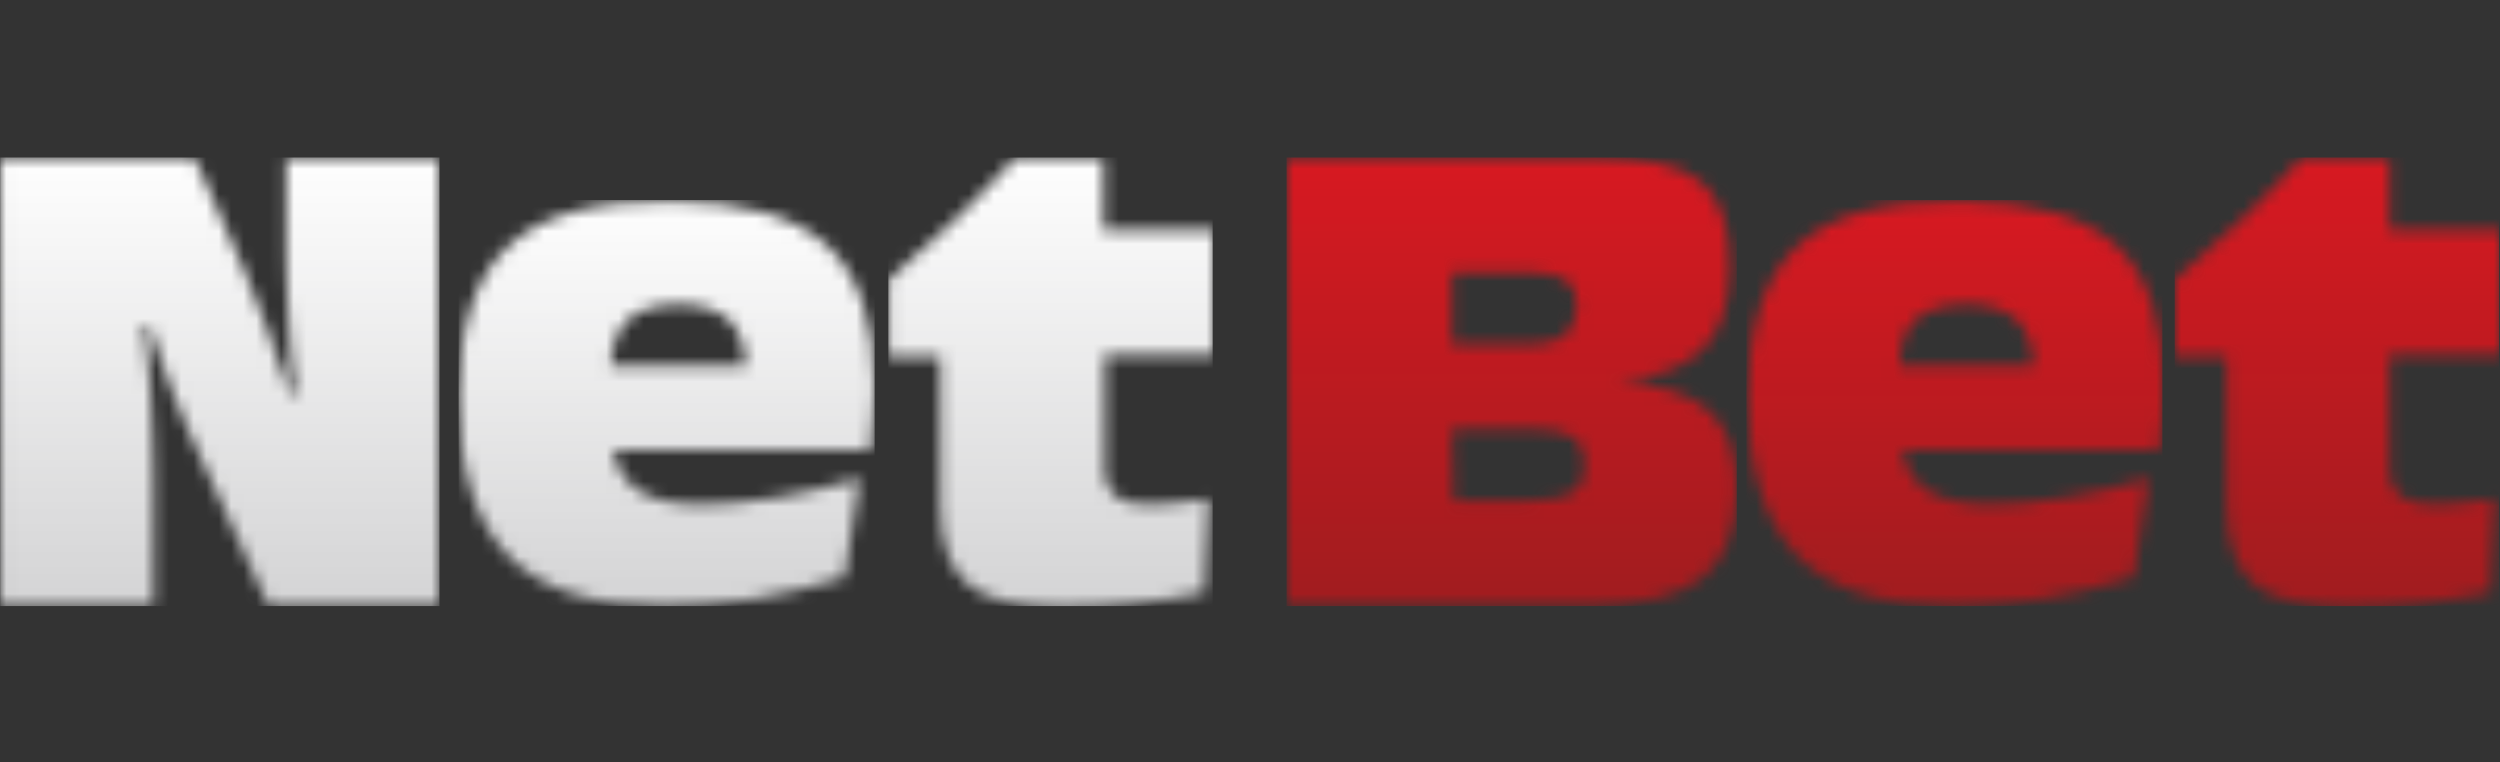<svg xmlns="http://www.w3.org/2000/svg" width="200" height="61" fill="none"><rect width="100%" height="100%" fill="#333333" stroke="none"/><g clip-path="url(#a)"><mask id="b" width="37" height="37" x="102" y="12" maskUnits="userSpaceOnUse"><path fill="#fff" d="M102.926 12.6v35.886h23.866c4.38 0 7.445-.768 9.306-2.194 1.86-1.427 2.846-3.841 2.846-7.243 0-2.855-.766-4.94-2.3-6.257-1.53-1.317-3.94-2.085-7.224-2.304 3.065-.22 5.364-1.099 6.787-2.525 1.424-1.427 2.19-3.622 2.19-6.585 0-3.292-.766-5.487-2.3-6.804-1.532-1.317-4.378-1.975-8.32-1.975h-24.85zm13.247 9.22h6.568c1.206 0 2.08.219 2.63.658.546.439.765 1.097.765 1.975 0 .988-.328 1.756-.876 2.305-.657.548-1.533.768-2.628.768h-6.46v-5.707zm0 12.51h6.678c1.315 0 2.3.22 2.957.658.657.44.985 1.207.985 2.085 0 1.098-.328 1.866-.985 2.305s-1.752.658-3.285.658h-6.24l-.11-5.706z"/></mask><g mask="url(#b)"><path fill="url(#c)" d="M102.926 48.486h36.018V12.601h-36.018v35.886z"/></g><mask id="d" width="35" height="33" x="139" y="16" maskUnits="userSpaceOnUse"><path fill="#fff" d="M143.76 19.735c-2.626 2.414-3.94 6.474-3.94 11.961 0 5.817 1.314 9.987 3.94 12.73 2.63 2.744 6.79 4.06 12.482 4.06 2.3 0 4.708-.219 7.116-.548 2.518-.439 4.927-.987 7.335-1.756l1.205-7.901c-2.41.66-4.6 1.208-6.68 1.537-2.08.33-4.05.55-5.8.55-2.3 0-3.942-.33-5.147-1.098-1.203-.77-1.86-1.867-2.08-3.294h20.583c.11-.878.22-1.756.22-2.634.11-.877.11-1.646.11-2.414 0-5.267-1.315-8.999-3.833-11.303-2.518-2.305-6.678-3.512-12.37-3.512-6.132-.11-10.51 1.097-13.14 3.622zm9.526 5.816c.876-.767 2.19-1.206 4.05-1.206 1.753 0 3.066.439 3.942 1.207.876.77 1.314 2.086 1.423 3.732h-10.728c0-1.646.438-2.963 1.314-3.731z"/></mask><g mask="url(#d)"><path fill="url(#e)" d="M139.71 48.486h33.282V16.003h-33.28v32.483z"/></g><mask id="f" width="28" height="37" x="173" y="12" maskUnits="userSpaceOnUse"><path fill="#fff" d="M184.16 12.6c-1.643 1.757-3.285 3.513-5.037 5.159-1.642 1.535-3.394 3.071-5.145 4.608v6.145h4.16v11.962c0 2.963.766 5.048 2.19 6.256 1.423 1.208 3.94 1.866 7.554 1.866 1.97 0 3.83-.11 5.802-.33 1.86-.219 3.722-.438 5.584-.877l.328-7.464c-1.204.22-2.08.33-2.846.33-.767.11-1.424.11-1.97.11-1.205 0-2.08-.22-2.738-.659-.547-.439-.876-1.097-.876-1.975v-9.328h8.868v-9.987h-8.868V12.6h-7.007z"/></mask><g mask="url(#f)"><path fill="url(#g)" d="M173.978 48.486h25.946V12.601h-25.946v35.886z"/></g><mask id="h" width="36" height="37" x="0" y="12" maskUnits="userSpaceOnUse"><path fill="#fff" d="M22.896 12.6v6.585c0 2.524.11 4.83.22 6.804.108 1.975.327 3.84.546 5.596h-.438l-1.97-5.597c-.548-1.427-1.095-2.744-1.642-4.17L15.56 12.6H.016v35.886h12.261V38.94c0-2.635-.11-4.94-.219-7.134-.11-1.976-.328-3.951-.547-5.817h.438a245.215 245.215 0 0 0 1.642 4.828c.657 1.646 1.314 3.292 2.08 4.938l5.803 12.73h13.685V12.601H22.896z"/></mask><g mask="url(#h)"><path fill="url(#i)" d="M.015 48.486h35.143V12.601H.015v35.886z"/></g><mask id="j" width="34" height="33" x="36" y="16" maskUnits="userSpaceOnUse"><path fill="#fff" d="M40.632 19.735c-2.628 2.414-3.942 6.474-3.942 11.961 0 5.817 1.314 9.987 3.942 12.73 2.627 2.744 6.787 4.06 12.48 4.06 2.3 0 4.708-.219 7.117-.548 2.517-.439 4.925-.987 7.334-1.756l1.204-7.901c-2.409.66-4.598 1.208-6.678 1.537-2.08.33-4.051.55-5.803.55-2.299 0-3.94-.33-5.145-1.098-1.204-.77-1.861-1.867-2.08-3.294h20.582c.11-.878.219-1.756.219-2.634.11-.877.11-1.646.11-2.414 0-5.267-1.314-8.999-3.833-11.303-2.518-2.305-6.678-3.512-12.37-3.512-6.132-.11-10.51 1.097-13.138 3.622zm9.634 5.816c.876-.767 2.19-1.206 4.05-1.206 1.752 0 3.066.439 3.942 1.207.876.77 1.314 2.086 1.423 3.732H48.844c.11-1.646.547-2.963 1.423-3.731z"/></mask><g mask="url(#j)"><path fill="url(#k)" d="M36.69 48.486h33.282V16.003H36.69v32.483z"/></g><mask id="l" width="27" height="37" x="71" y="12" maskUnits="userSpaceOnUse"><path fill="#fff" d="M81.249 12.6c-1.644 1.757-3.286 3.513-5.037 5.159-1.643 1.535-3.394 3.071-5.146 4.608v6.145h4.16v11.962c0 2.963.767 5.048 2.19 6.256 1.423 1.208 3.941 1.866 7.554 1.866 1.972 0 3.833-.11 5.803-.33 1.861-.219 3.723-.438 5.584-.877l.328-7.464c-1.204.22-2.08.33-2.846.33-.768.11-1.424.11-1.972.11-1.204 0-2.08-.22-2.627-.659-.547-.439-.875-1.097-.875-1.975v-9.328h8.868v-9.987h-8.978V12.6H81.25z"/></mask><g mask="url(#l)"><path fill="url(#m)" d="M71.067 48.486h25.947V12.601H71.067v35.886z"/></g></g><defs><linearGradient id="c" x1="120.93" x2="120.93" y1="48.462" y2="11.956" gradientUnits="userSpaceOnUse"><stop stop-color="#A11C1F"/><stop offset=".016" stop-color="#A11C1F"/><stop offset=".031" stop-color="#A21C1F"/><stop offset=".047" stop-color="#A31C1F"/><stop offset=".063" stop-color="#A41C1F"/><stop offset=".078" stop-color="#A51C1F"/><stop offset=".094" stop-color="#A61C1F"/><stop offset=".109" stop-color="#A71C1F"/><stop offset=".125" stop-color="#A81C1F"/><stop offset=".141" stop-color="#A81C1F"/><stop offset=".156" stop-color="#A91C1F"/><stop offset=".172" stop-color="#AA1C1F"/><stop offset=".188" stop-color="#AB1B1F"/><stop offset=".203" stop-color="#AC1B1F"/><stop offset=".219" stop-color="#AD1B1F"/><stop offset=".234" stop-color="#AE1B1F"/><stop offset=".25" stop-color="#AF1B1F"/><stop offset=".266" stop-color="#AF1B20"/><stop offset=".281" stop-color="#B01B20"/><stop offset=".297" stop-color="#B11B20"/><stop offset=".313" stop-color="#B21B20"/><stop offset=".328" stop-color="#B31B20"/><stop offset=".344" stop-color="#B41B20"/><stop offset=".359" stop-color="#B51B20"/><stop offset=".375" stop-color="#B61B20"/><stop offset=".391" stop-color="#B61B20"/><stop offset=".406" stop-color="#B71B20"/><stop offset=".422" stop-color="#B81B20"/><stop offset=".438" stop-color="#B91B20"/><stop offset=".453" stop-color="#BA1B20"/><stop offset=".469" stop-color="#BB1B20"/><stop offset=".484" stop-color="#BC1B20"/><stop offset=".5" stop-color="#BD1B20"/><stop offset=".516" stop-color="#BD1A20"/><stop offset=".531" stop-color="#BE1A20"/><stop offset=".547" stop-color="#BF1A20"/><stop offset=".563" stop-color="#C01A20"/><stop offset=".578" stop-color="#C11A20"/><stop offset=".594" stop-color="#C21A20"/><stop offset=".609" stop-color="#C31A20"/><stop offset=".625" stop-color="#C41A20"/><stop offset=".641" stop-color="#C41A20"/><stop offset=".656" stop-color="#C51A20"/><stop offset=".672" stop-color="#C61A20"/><stop offset=".688" stop-color="#C71A20"/><stop offset=".703" stop-color="#C81A20"/><stop offset=".719" stop-color="#C91A20"/><stop offset=".734" stop-color="#CA1A20"/><stop offset=".75" stop-color="#CB1A20"/><stop offset=".766" stop-color="#CB1A21"/><stop offset=".781" stop-color="#CC1A21"/><stop offset=".797" stop-color="#CD1A21"/><stop offset=".813" stop-color="#CE1A21"/><stop offset=".828" stop-color="#CF1A21"/><stop offset=".844" stop-color="#D01921"/><stop offset=".859" stop-color="#D11921"/><stop offset=".875" stop-color="#D21921"/><stop offset=".891" stop-color="#D21921"/><stop offset=".906" stop-color="#D31921"/><stop offset=".922" stop-color="#D41921"/><stop offset=".938" stop-color="#D51921"/><stop offset=".953" stop-color="#D61921"/><stop offset=".969" stop-color="#D71921"/><stop offset=".984" stop-color="#D81921"/><stop offset="1" stop-color="#D91921"/></linearGradient><linearGradient id="e" x1="156.346" x2="156.346" y1="48.464" y2="15.463" gradientUnits="userSpaceOnUse"><stop stop-color="#A11C1F"/><stop offset=".016" stop-color="#A11C1F"/><stop offset=".031" stop-color="#A21C1F"/><stop offset=".047" stop-color="#A31C1F"/><stop offset=".063" stop-color="#A41C1F"/><stop offset=".078" stop-color="#A51C1F"/><stop offset=".094" stop-color="#A61C1F"/><stop offset=".109" stop-color="#A71C1F"/><stop offset=".125" stop-color="#A81C1F"/><stop offset=".141" stop-color="#A81C1F"/><stop offset=".156" stop-color="#A91C1F"/><stop offset=".172" stop-color="#AA1C1F"/><stop offset=".188" stop-color="#AB1B1F"/><stop offset=".203" stop-color="#AC1B1F"/><stop offset=".219" stop-color="#AD1B1F"/><stop offset=".234" stop-color="#AE1B1F"/><stop offset=".25" stop-color="#AF1B1F"/><stop offset=".266" stop-color="#AF1B20"/><stop offset=".281" stop-color="#B01B20"/><stop offset=".297" stop-color="#B11B20"/><stop offset=".313" stop-color="#B21B20"/><stop offset=".328" stop-color="#B31B20"/><stop offset=".344" stop-color="#B41B20"/><stop offset=".359" stop-color="#B51B20"/><stop offset=".375" stop-color="#B61B20"/><stop offset=".391" stop-color="#B61B20"/><stop offset=".406" stop-color="#B71B20"/><stop offset=".422" stop-color="#B81B20"/><stop offset=".438" stop-color="#B91B20"/><stop offset=".453" stop-color="#BA1B20"/><stop offset=".469" stop-color="#BB1B20"/><stop offset=".484" stop-color="#BC1B20"/><stop offset=".5" stop-color="#BD1B20"/><stop offset=".516" stop-color="#BD1A20"/><stop offset=".531" stop-color="#BE1A20"/><stop offset=".547" stop-color="#BF1A20"/><stop offset=".563" stop-color="#C01A20"/><stop offset=".578" stop-color="#C11A20"/><stop offset=".594" stop-color="#C21A20"/><stop offset=".609" stop-color="#C31A20"/><stop offset=".625" stop-color="#C41A20"/><stop offset=".641" stop-color="#C41A20"/><stop offset=".656" stop-color="#C51A20"/><stop offset=".672" stop-color="#C61A20"/><stop offset=".688" stop-color="#C71A20"/><stop offset=".703" stop-color="#C81A20"/><stop offset=".719" stop-color="#C91A20"/><stop offset=".734" stop-color="#CA1A20"/><stop offset=".75" stop-color="#CB1A20"/><stop offset=".766" stop-color="#CB1A21"/><stop offset=".781" stop-color="#CC1A21"/><stop offset=".797" stop-color="#CD1A21"/><stop offset=".813" stop-color="#CE1A21"/><stop offset=".828" stop-color="#CF1A21"/><stop offset=".844" stop-color="#D01921"/><stop offset=".859" stop-color="#D11921"/><stop offset=".875" stop-color="#D21921"/><stop offset=".891" stop-color="#D21921"/><stop offset=".906" stop-color="#D31921"/><stop offset=".922" stop-color="#D41921"/><stop offset=".938" stop-color="#D51921"/><stop offset=".953" stop-color="#D61921"/><stop offset=".969" stop-color="#D71921"/><stop offset=".984" stop-color="#D81921"/><stop offset="1" stop-color="#D91921"/></linearGradient><linearGradient id="g" x1="187.032" x2="187.032" y1="48.451" y2="11.94" gradientUnits="userSpaceOnUse"><stop stop-color="#A11C1F"/><stop offset=".016" stop-color="#A11C1F"/><stop offset=".031" stop-color="#A21C1F"/><stop offset=".047" stop-color="#A31C1F"/><stop offset=".063" stop-color="#A41C1F"/><stop offset=".078" stop-color="#A51C1F"/><stop offset=".094" stop-color="#A61C1F"/><stop offset=".109" stop-color="#A71C1F"/><stop offset=".125" stop-color="#A81C1F"/><stop offset=".141" stop-color="#A81C1F"/><stop offset=".156" stop-color="#A91C1F"/><stop offset=".172" stop-color="#AA1C1F"/><stop offset=".188" stop-color="#AB1B1F"/><stop offset=".203" stop-color="#AC1B1F"/><stop offset=".219" stop-color="#AD1B1F"/><stop offset=".234" stop-color="#AE1B1F"/><stop offset=".25" stop-color="#AF1B1F"/><stop offset=".266" stop-color="#AF1B20"/><stop offset=".281" stop-color="#B01B20"/><stop offset=".297" stop-color="#B11B20"/><stop offset=".313" stop-color="#B21B20"/><stop offset=".328" stop-color="#B31B20"/><stop offset=".344" stop-color="#B41B20"/><stop offset=".359" stop-color="#B51B20"/><stop offset=".375" stop-color="#B61B20"/><stop offset=".391" stop-color="#B61B20"/><stop offset=".406" stop-color="#B71B20"/><stop offset=".422" stop-color="#B81B20"/><stop offset=".438" stop-color="#B91B20"/><stop offset=".453" stop-color="#BA1B20"/><stop offset=".469" stop-color="#BB1B20"/><stop offset=".484" stop-color="#BC1B20"/><stop offset=".5" stop-color="#BD1B20"/><stop offset=".516" stop-color="#BD1A20"/><stop offset=".531" stop-color="#BE1A20"/><stop offset=".547" stop-color="#BF1A20"/><stop offset=".563" stop-color="#C01A20"/><stop offset=".578" stop-color="#C11A20"/><stop offset=".594" stop-color="#C21A20"/><stop offset=".609" stop-color="#C31A20"/><stop offset=".625" stop-color="#C41A20"/><stop offset=".641" stop-color="#C41A20"/><stop offset=".656" stop-color="#C51A20"/><stop offset=".672" stop-color="#C61A20"/><stop offset=".688" stop-color="#C71A20"/><stop offset=".703" stop-color="#C81A20"/><stop offset=".719" stop-color="#C91A20"/><stop offset=".734" stop-color="#CA1A20"/><stop offset=".75" stop-color="#CB1A20"/><stop offset=".766" stop-color="#CB1A21"/><stop offset=".781" stop-color="#CC1A21"/><stop offset=".797" stop-color="#CD1A21"/><stop offset=".813" stop-color="#CE1A21"/><stop offset=".828" stop-color="#CF1A21"/><stop offset=".844" stop-color="#D01921"/><stop offset=".859" stop-color="#D11921"/><stop offset=".875" stop-color="#D21921"/><stop offset=".891" stop-color="#D21921"/><stop offset=".906" stop-color="#D31921"/><stop offset=".922" stop-color="#D41921"/><stop offset=".938" stop-color="#D51921"/><stop offset=".953" stop-color="#D61921"/><stop offset=".969" stop-color="#D71921"/><stop offset=".984" stop-color="#D81921"/><stop offset="1" stop-color="#D91921"/></linearGradient><linearGradient id="i" x1="17.557" x2="17.557" y1="48.462" y2="11.956" gradientUnits="userSpaceOnUse"><stop stop-color="#D4D4D5"/><stop offset=".016" stop-color="#D4D4D5"/><stop offset=".031" stop-color="#D5D5D6"/><stop offset=".047" stop-color="#D6D6D7"/><stop offset=".063" stop-color="#D6D6D7"/><stop offset=".078" stop-color="#D7D7D8"/><stop offset=".094" stop-color="#D8D8D9"/><stop offset=".109" stop-color="#D8D8D9"/><stop offset=".125" stop-color="#D9D9DA"/><stop offset=".141" stop-color="#DADADB"/><stop offset=".156" stop-color="#DADADB"/><stop offset=".172" stop-color="#DBDBDC"/><stop offset=".188" stop-color="#DCDCDD"/><stop offset=".203" stop-color="#DCDCDD"/><stop offset=".219" stop-color="#DDDDDE"/><stop offset=".234" stop-color="#DEDEDF"/><stop offset=".25" stop-color="#DEDEDF"/><stop offset=".266" stop-color="#DFDFE0"/><stop offset=".281" stop-color="#E0E0E0"/><stop offset=".297" stop-color="#E0E0E1"/><stop offset=".313" stop-color="#E1E1E2"/><stop offset=".328" stop-color="#E2E2E2"/><stop offset=".344" stop-color="#E2E2E3"/><stop offset=".359" stop-color="#E3E3E4"/><stop offset=".375" stop-color="#E4E4E4"/><stop offset=".391" stop-color="#E4E4E5"/><stop offset=".406" stop-color="#E5E5E6"/><stop offset=".422" stop-color="#E6E6E6"/><stop offset=".438" stop-color="#E6E6E7"/><stop offset=".453" stop-color="#E7E7E8"/><stop offset=".469" stop-color="#E8E8E8"/><stop offset=".484" stop-color="#E8E8E9"/><stop offset=".5" stop-color="#E9E9EA"/><stop offset=".516" stop-color="#EAEAEA"/><stop offset=".531" stop-color="#EBEBEB"/><stop offset=".547" stop-color="#EBEBEC"/><stop offset=".563" stop-color="#ECECEC"/><stop offset=".578" stop-color="#EDEDED"/><stop offset=".594" stop-color="#EDEDEE"/><stop offset=".609" stop-color="#EEE"/><stop offset=".625" stop-color="#EFEFEF"/><stop offset=".641" stop-color="#EFEFF0"/><stop offset=".656" stop-color="#F0F0F0"/><stop offset=".672" stop-color="#F1F1F1"/><stop offset=".688" stop-color="#F1F1F2"/><stop offset=".703" stop-color="#F2F2F2"/><stop offset=".719" stop-color="#F3F3F3"/><stop offset=".734" stop-color="#F3F3F4"/><stop offset=".75" stop-color="#F4F4F4"/><stop offset=".766" stop-color="#F5F5F5"/><stop offset=".781" stop-color="#F5F5F5"/><stop offset=".797" stop-color="#F6F6F6"/><stop offset=".813" stop-color="#F7F7F7"/><stop offset=".828" stop-color="#F7F7F7"/><stop offset=".844" stop-color="#F8F8F8"/><stop offset=".859" stop-color="#F9F9F9"/><stop offset=".875" stop-color="#F9F9F9"/><stop offset=".891" stop-color="#FAFAFA"/><stop offset=".906" stop-color="#FBFBFB"/><stop offset=".922" stop-color="#FBFBFB"/><stop offset=".938" stop-color="#FCFCFC"/><stop offset=".953" stop-color="#FDFDFD"/><stop offset=".969" stop-color="#FDFDFD"/><stop offset=".984" stop-color="#FEFEFE"/><stop offset="1" stop-color="#fff"/></linearGradient><linearGradient id="k" x1="53.289" x2="53.289" y1="48.464" y2="15.463" gradientUnits="userSpaceOnUse"><stop stop-color="#D4D4D5"/><stop offset=".016" stop-color="#D4D4D5"/><stop offset=".031" stop-color="#D5D5D6"/><stop offset=".047" stop-color="#D6D6D7"/><stop offset=".063" stop-color="#D6D6D7"/><stop offset=".078" stop-color="#D7D7D8"/><stop offset=".094" stop-color="#D8D8D9"/><stop offset=".109" stop-color="#D8D8D9"/><stop offset=".125" stop-color="#D9D9DA"/><stop offset=".141" stop-color="#DADADB"/><stop offset=".156" stop-color="#DADADB"/><stop offset=".172" stop-color="#DBDBDC"/><stop offset=".188" stop-color="#DCDCDD"/><stop offset=".203" stop-color="#DCDCDD"/><stop offset=".219" stop-color="#DDDDDE"/><stop offset=".234" stop-color="#DEDEDF"/><stop offset=".25" stop-color="#DEDEDF"/><stop offset=".266" stop-color="#DFDFE0"/><stop offset=".281" stop-color="#E0E0E0"/><stop offset=".297" stop-color="#E0E0E1"/><stop offset=".313" stop-color="#E1E1E2"/><stop offset=".328" stop-color="#E2E2E2"/><stop offset=".344" stop-color="#E2E2E3"/><stop offset=".359" stop-color="#E3E3E4"/><stop offset=".375" stop-color="#E4E4E4"/><stop offset=".391" stop-color="#E4E4E5"/><stop offset=".406" stop-color="#E5E5E6"/><stop offset=".422" stop-color="#E6E6E6"/><stop offset=".438" stop-color="#E6E6E7"/><stop offset=".453" stop-color="#E7E7E8"/><stop offset=".469" stop-color="#E8E8E8"/><stop offset=".484" stop-color="#E8E8E9"/><stop offset=".5" stop-color="#E9E9EA"/><stop offset=".516" stop-color="#EAEAEA"/><stop offset=".531" stop-color="#EBEBEB"/><stop offset=".547" stop-color="#EBEBEC"/><stop offset=".563" stop-color="#ECECEC"/><stop offset=".578" stop-color="#EDEDED"/><stop offset=".594" stop-color="#EDEDEE"/><stop offset=".609" stop-color="#EEE"/><stop offset=".625" stop-color="#EFEFEF"/><stop offset=".641" stop-color="#EFEFF0"/><stop offset=".656" stop-color="#F0F0F0"/><stop offset=".672" stop-color="#F1F1F1"/><stop offset=".688" stop-color="#F1F1F2"/><stop offset=".703" stop-color="#F2F2F2"/><stop offset=".719" stop-color="#F3F3F3"/><stop offset=".734" stop-color="#F3F3F4"/><stop offset=".75" stop-color="#F4F4F4"/><stop offset=".766" stop-color="#F5F5F5"/><stop offset=".781" stop-color="#F5F5F5"/><stop offset=".797" stop-color="#F6F6F6"/><stop offset=".813" stop-color="#F7F7F7"/><stop offset=".828" stop-color="#F7F7F7"/><stop offset=".844" stop-color="#F8F8F8"/><stop offset=".859" stop-color="#F9F9F9"/><stop offset=".875" stop-color="#F9F9F9"/><stop offset=".891" stop-color="#FAFAFA"/><stop offset=".906" stop-color="#FBFBFB"/><stop offset=".922" stop-color="#FBFBFB"/><stop offset=".938" stop-color="#FCFCFC"/><stop offset=".953" stop-color="#FDFDFD"/><stop offset=".969" stop-color="#FDFDFD"/><stop offset=".984" stop-color="#FEFEFE"/><stop offset="1" stop-color="#fff"/></linearGradient><linearGradient id="m" x1="84.122" x2="84.122" y1="48.451" y2="11.94" gradientUnits="userSpaceOnUse"><stop stop-color="#D4D4D5"/><stop offset=".016" stop-color="#D4D4D5"/><stop offset=".031" stop-color="#D5D5D6"/><stop offset=".047" stop-color="#D6D6D7"/><stop offset=".063" stop-color="#D6D6D7"/><stop offset=".078" stop-color="#D7D7D8"/><stop offset=".094" stop-color="#D8D8D9"/><stop offset=".109" stop-color="#D8D8D9"/><stop offset=".125" stop-color="#D9D9DA"/><stop offset=".141" stop-color="#DADADB"/><stop offset=".156" stop-color="#DADADB"/><stop offset=".172" stop-color="#DBDBDC"/><stop offset=".188" stop-color="#DCDCDD"/><stop offset=".203" stop-color="#DCDCDD"/><stop offset=".219" stop-color="#DDDDDE"/><stop offset=".234" stop-color="#DEDEDF"/><stop offset=".25" stop-color="#DEDEDF"/><stop offset=".266" stop-color="#DFDFE0"/><stop offset=".281" stop-color="#E0E0E0"/><stop offset=".297" stop-color="#E0E0E1"/><stop offset=".313" stop-color="#E1E1E2"/><stop offset=".328" stop-color="#E2E2E2"/><stop offset=".344" stop-color="#E2E2E3"/><stop offset=".359" stop-color="#E3E3E4"/><stop offset=".375" stop-color="#E4E4E4"/><stop offset=".391" stop-color="#E4E4E5"/><stop offset=".406" stop-color="#E5E5E6"/><stop offset=".422" stop-color="#E6E6E6"/><stop offset=".438" stop-color="#E6E6E7"/><stop offset=".453" stop-color="#E7E7E8"/><stop offset=".469" stop-color="#E8E8E8"/><stop offset=".484" stop-color="#E8E8E9"/><stop offset=".5" stop-color="#E9E9EA"/><stop offset=".516" stop-color="#EAEAEA"/><stop offset=".531" stop-color="#EBEBEB"/><stop offset=".547" stop-color="#EBEBEC"/><stop offset=".563" stop-color="#ECECEC"/><stop offset=".578" stop-color="#EDEDED"/><stop offset=".594" stop-color="#EDEDEE"/><stop offset=".609" stop-color="#EEE"/><stop offset=".625" stop-color="#EFEFEF"/><stop offset=".641" stop-color="#EFEFF0"/><stop offset=".656" stop-color="#F0F0F0"/><stop offset=".672" stop-color="#F1F1F1"/><stop offset=".688" stop-color="#F1F1F2"/><stop offset=".703" stop-color="#F2F2F2"/><stop offset=".719" stop-color="#F3F3F3"/><stop offset=".734" stop-color="#F3F3F4"/><stop offset=".75" stop-color="#F4F4F4"/><stop offset=".766" stop-color="#F5F5F5"/><stop offset=".781" stop-color="#F5F5F5"/><stop offset=".797" stop-color="#F6F6F6"/><stop offset=".813" stop-color="#F7F7F7"/><stop offset=".828" stop-color="#F7F7F7"/><stop offset=".844" stop-color="#F8F8F8"/><stop offset=".859" stop-color="#F9F9F9"/><stop offset=".875" stop-color="#F9F9F9"/><stop offset=".891" stop-color="#FAFAFA"/><stop offset=".906" stop-color="#FBFBFB"/><stop offset=".922" stop-color="#FBFBFB"/><stop offset=".938" stop-color="#FCFCFC"/><stop offset=".953" stop-color="#FDFDFD"/><stop offset=".969" stop-color="#FDFDFD"/><stop offset=".984" stop-color="#FEFEFE"/><stop offset="1" stop-color="#fff"/></linearGradient><clipPath id="a"><path fill="#fff" d="M0 .5h200v60H0z"/></clipPath></defs></svg>